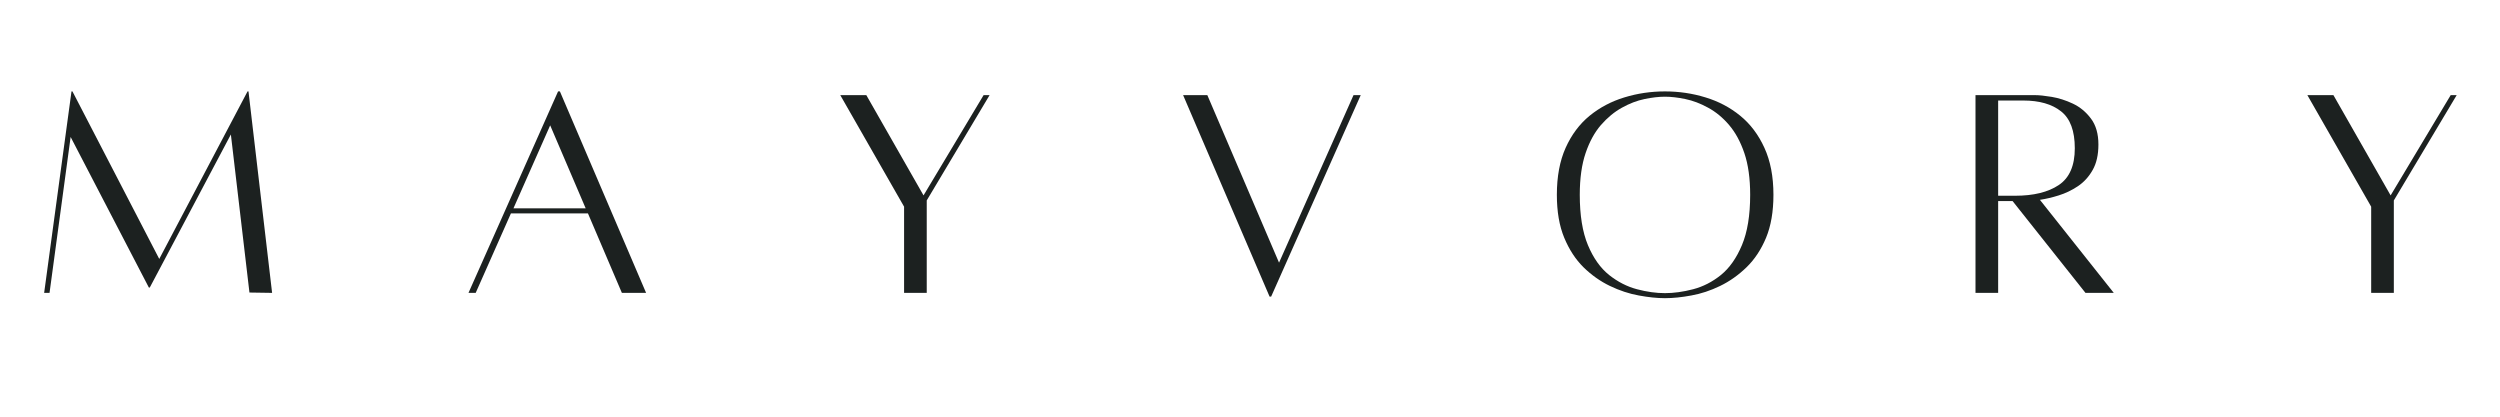 <svg version="1.2" preserveAspectRatio="xMidYMid meet" height="100" viewBox="0 0 450 75" zoomAndPan="magnify" width="600" xmlns:xlink="http://www.w3.org/1999/xlink" xmlns="http://www.w3.org/2000/svg"><defs></defs><g id="9fc69cbcf2"><g style="fill:#1c2120;fill-opacity:1;"><g transform="translate(5.916, 52.656)"><path d="M 38.812 -36.203 L 43.062 0.062 L 38.984 0 L 35.641 -28.453 L 21.047 -0.906 L 20.875 -0.906 L 6.797 -28 L 3 0.062 L 2.031 0.062 L 6.953 -36.203 L 7.125 -36.203 L 22.75 -6.047 L 38.641 -36.203 Z M 38.812 -36.203" style="stroke:none"></path></g></g><g style="fill:#1c2120;fill-opacity:1;"><g transform="translate(59.715, 52.656)"><path d="" style="stroke:none"></path></g></g><g style="fill:#1c2120;fill-opacity:1;"><g transform="translate(82.344, 52.656)"><path d="M 29.594 0.062 L 23.484 -14.25 L 9.625 -14.25 L 3.281 0.062 L 1.984 0.062 L 18.109 -36.203 L 18.438 -36.203 L 33.953 0.062 Z M 10.078 -15.156 L 23.078 -15.156 L 16.688 -30.094 Z M 10.078 -15.156" style="stroke:none"></path></g></g><g style="fill:#1c2120;fill-opacity:1;"><g transform="translate(126.809, 52.656)"><path d="" style="stroke:none"></path></g></g><g style="fill:#1c2120;fill-opacity:1;"><g transform="translate(149.438, 52.656)"><path d="M 27.609 -35.531 L 28.688 -35.531 L 17.375 -16.578 L 17.375 0.062 L 13.297 0.062 L 13.297 -15.453 L 1.812 -35.531 L 6.5 -35.531 L 16.797 -17.484 Z M 27.609 -35.531" style="stroke:none"></path></g></g><g style="fill:#1c2120;fill-opacity:1;"><g transform="translate(188.472, 52.656)"><path d="" style="stroke:none"></path></g></g><g style="fill:#1c2120;fill-opacity:1;"><g transform="translate(211.102, 52.656)"><path d="M 32.531 -35.531 L 33.828 -35.531 L 17.703 0.734 L 17.422 0.734 L 1.859 -35.531 L 6.219 -35.531 L 19.125 -5.375 Z M 32.531 -35.531" style="stroke:none"></path></g></g><g style="fill:#1c2120;fill-opacity:1;"><g transform="translate(255.34, 52.656)"><path d="" style="stroke:none"></path></g></g><g style="fill:#1c2120;fill-opacity:1;"><g transform="translate(277.969, 52.656)"><path d="M 21.719 -36.203 C 24.25 -36.203 26.68 -35.844 29.016 -35.125 C 31.359 -34.414 33.441 -33.316 35.266 -31.828 C 37.098 -30.336 38.551 -28.41 39.625 -26.047 C 40.707 -23.691 41.25 -20.875 41.25 -17.594 C 41.25 -14.57 40.805 -11.992 39.922 -9.859 C 39.035 -7.734 37.863 -5.961 36.406 -4.547 C 34.957 -3.141 33.375 -2.02 31.656 -1.188 C 29.938 -0.352 28.207 0.219 26.469 0.531 C 24.738 0.852 23.156 1.016 21.719 1.016 C 20.32 1.016 18.754 0.852 17.016 0.531 C 15.285 0.219 13.551 -0.352 11.812 -1.188 C 10.082 -2.02 8.5 -3.141 7.062 -4.547 C 5.633 -5.961 4.477 -7.734 3.594 -9.859 C 2.707 -11.992 2.266 -14.57 2.266 -17.594 C 2.266 -20.875 2.789 -23.691 3.844 -26.047 C 4.906 -28.41 6.348 -30.336 8.172 -31.828 C 10.004 -33.316 12.086 -34.414 14.422 -35.125 C 16.766 -35.844 19.195 -36.203 21.719 -36.203 Z M 21.719 0.109 C 23.312 0.109 25.004 -0.125 26.797 -0.594 C 28.586 -1.062 30.254 -1.914 31.797 -3.156 C 33.336 -4.406 34.598 -6.195 35.578 -8.531 C 36.566 -10.875 37.062 -13.895 37.062 -17.594 C 37.062 -20.539 36.711 -23.039 36.016 -25.094 C 35.316 -27.145 34.398 -28.832 33.266 -30.156 C 32.141 -31.477 30.883 -32.516 29.5 -33.266 C 28.125 -34.023 26.754 -34.547 25.391 -34.828 C 24.035 -35.109 22.812 -35.25 21.719 -35.25 C 20.625 -35.25 19.398 -35.109 18.047 -34.828 C 16.691 -34.547 15.332 -34.023 13.969 -33.266 C 12.613 -32.516 11.359 -31.477 10.203 -30.156 C 9.055 -28.832 8.133 -27.145 7.438 -25.094 C 6.738 -23.039 6.391 -20.539 6.391 -17.594 C 6.391 -13.895 6.879 -10.875 7.859 -8.531 C 8.836 -6.195 10.109 -4.406 11.672 -3.156 C 13.242 -1.914 14.914 -1.062 16.688 -0.594 C 18.457 -0.125 20.133 0.109 21.719 0.109 Z M 21.719 0.109" style="stroke:none"></path></g></g><g style="fill:#1c2120;fill-opacity:1;"><g transform="translate(330.241, 52.656)"><path d="" style="stroke:none"></path></g></g><g style="fill:#1c2120;fill-opacity:1;"><g transform="translate(352.87, 52.656)"><path d="M 27.609 0.062 L 22.516 0.062 L 9.391 -16.469 L 6.797 -16.469 L 6.797 0.062 L 2.719 0.062 L 2.719 -35.531 C 2.719 -35.531 3.141 -35.531 3.984 -35.531 C 4.836 -35.531 5.863 -35.531 7.062 -35.531 C 8.27 -35.531 9.469 -35.531 10.656 -35.531 C 11.852 -35.531 12.789 -35.531 13.469 -35.531 C 14.188 -35.531 15.176 -35.426 16.438 -35.219 C 17.695 -35.008 18.969 -34.602 20.25 -34 C 21.531 -33.395 22.613 -32.5 23.5 -31.312 C 24.395 -30.125 24.844 -28.566 24.844 -26.641 C 24.844 -24.797 24.5 -23.27 23.812 -22.062 C 23.133 -20.852 22.25 -19.879 21.156 -19.141 C 20.062 -18.41 18.91 -17.859 17.703 -17.484 C 16.504 -17.109 15.375 -16.844 14.312 -16.688 Z M 6.797 -34.562 L 6.797 -17.422 L 9.844 -17.422 C 13.164 -17.422 15.785 -18.062 17.703 -19.344 C 19.629 -20.625 20.594 -22.832 20.594 -25.969 C 20.594 -29.102 19.77 -31.316 18.125 -32.609 C 16.488 -33.91 14.219 -34.562 11.312 -34.562 Z M 6.797 -34.562" style="stroke:none"></path></g></g><g style="fill:#1c2120;fill-opacity:1;"><g transform="translate(390.886, 52.656)"><path d="" style="stroke:none"></path></g></g><g style="fill:#1c2120;fill-opacity:1;"><g transform="translate(413.515, 52.656)"><path d="M 27.609 -35.531 L 28.688 -35.531 L 17.375 -16.578 L 17.375 0.062 L 13.297 0.062 L 13.297 -15.453 L 1.812 -35.531 L 6.5 -35.531 L 16.797 -17.484 Z M 27.609 -35.531" style="stroke:none"></path></g></g></g></svg>